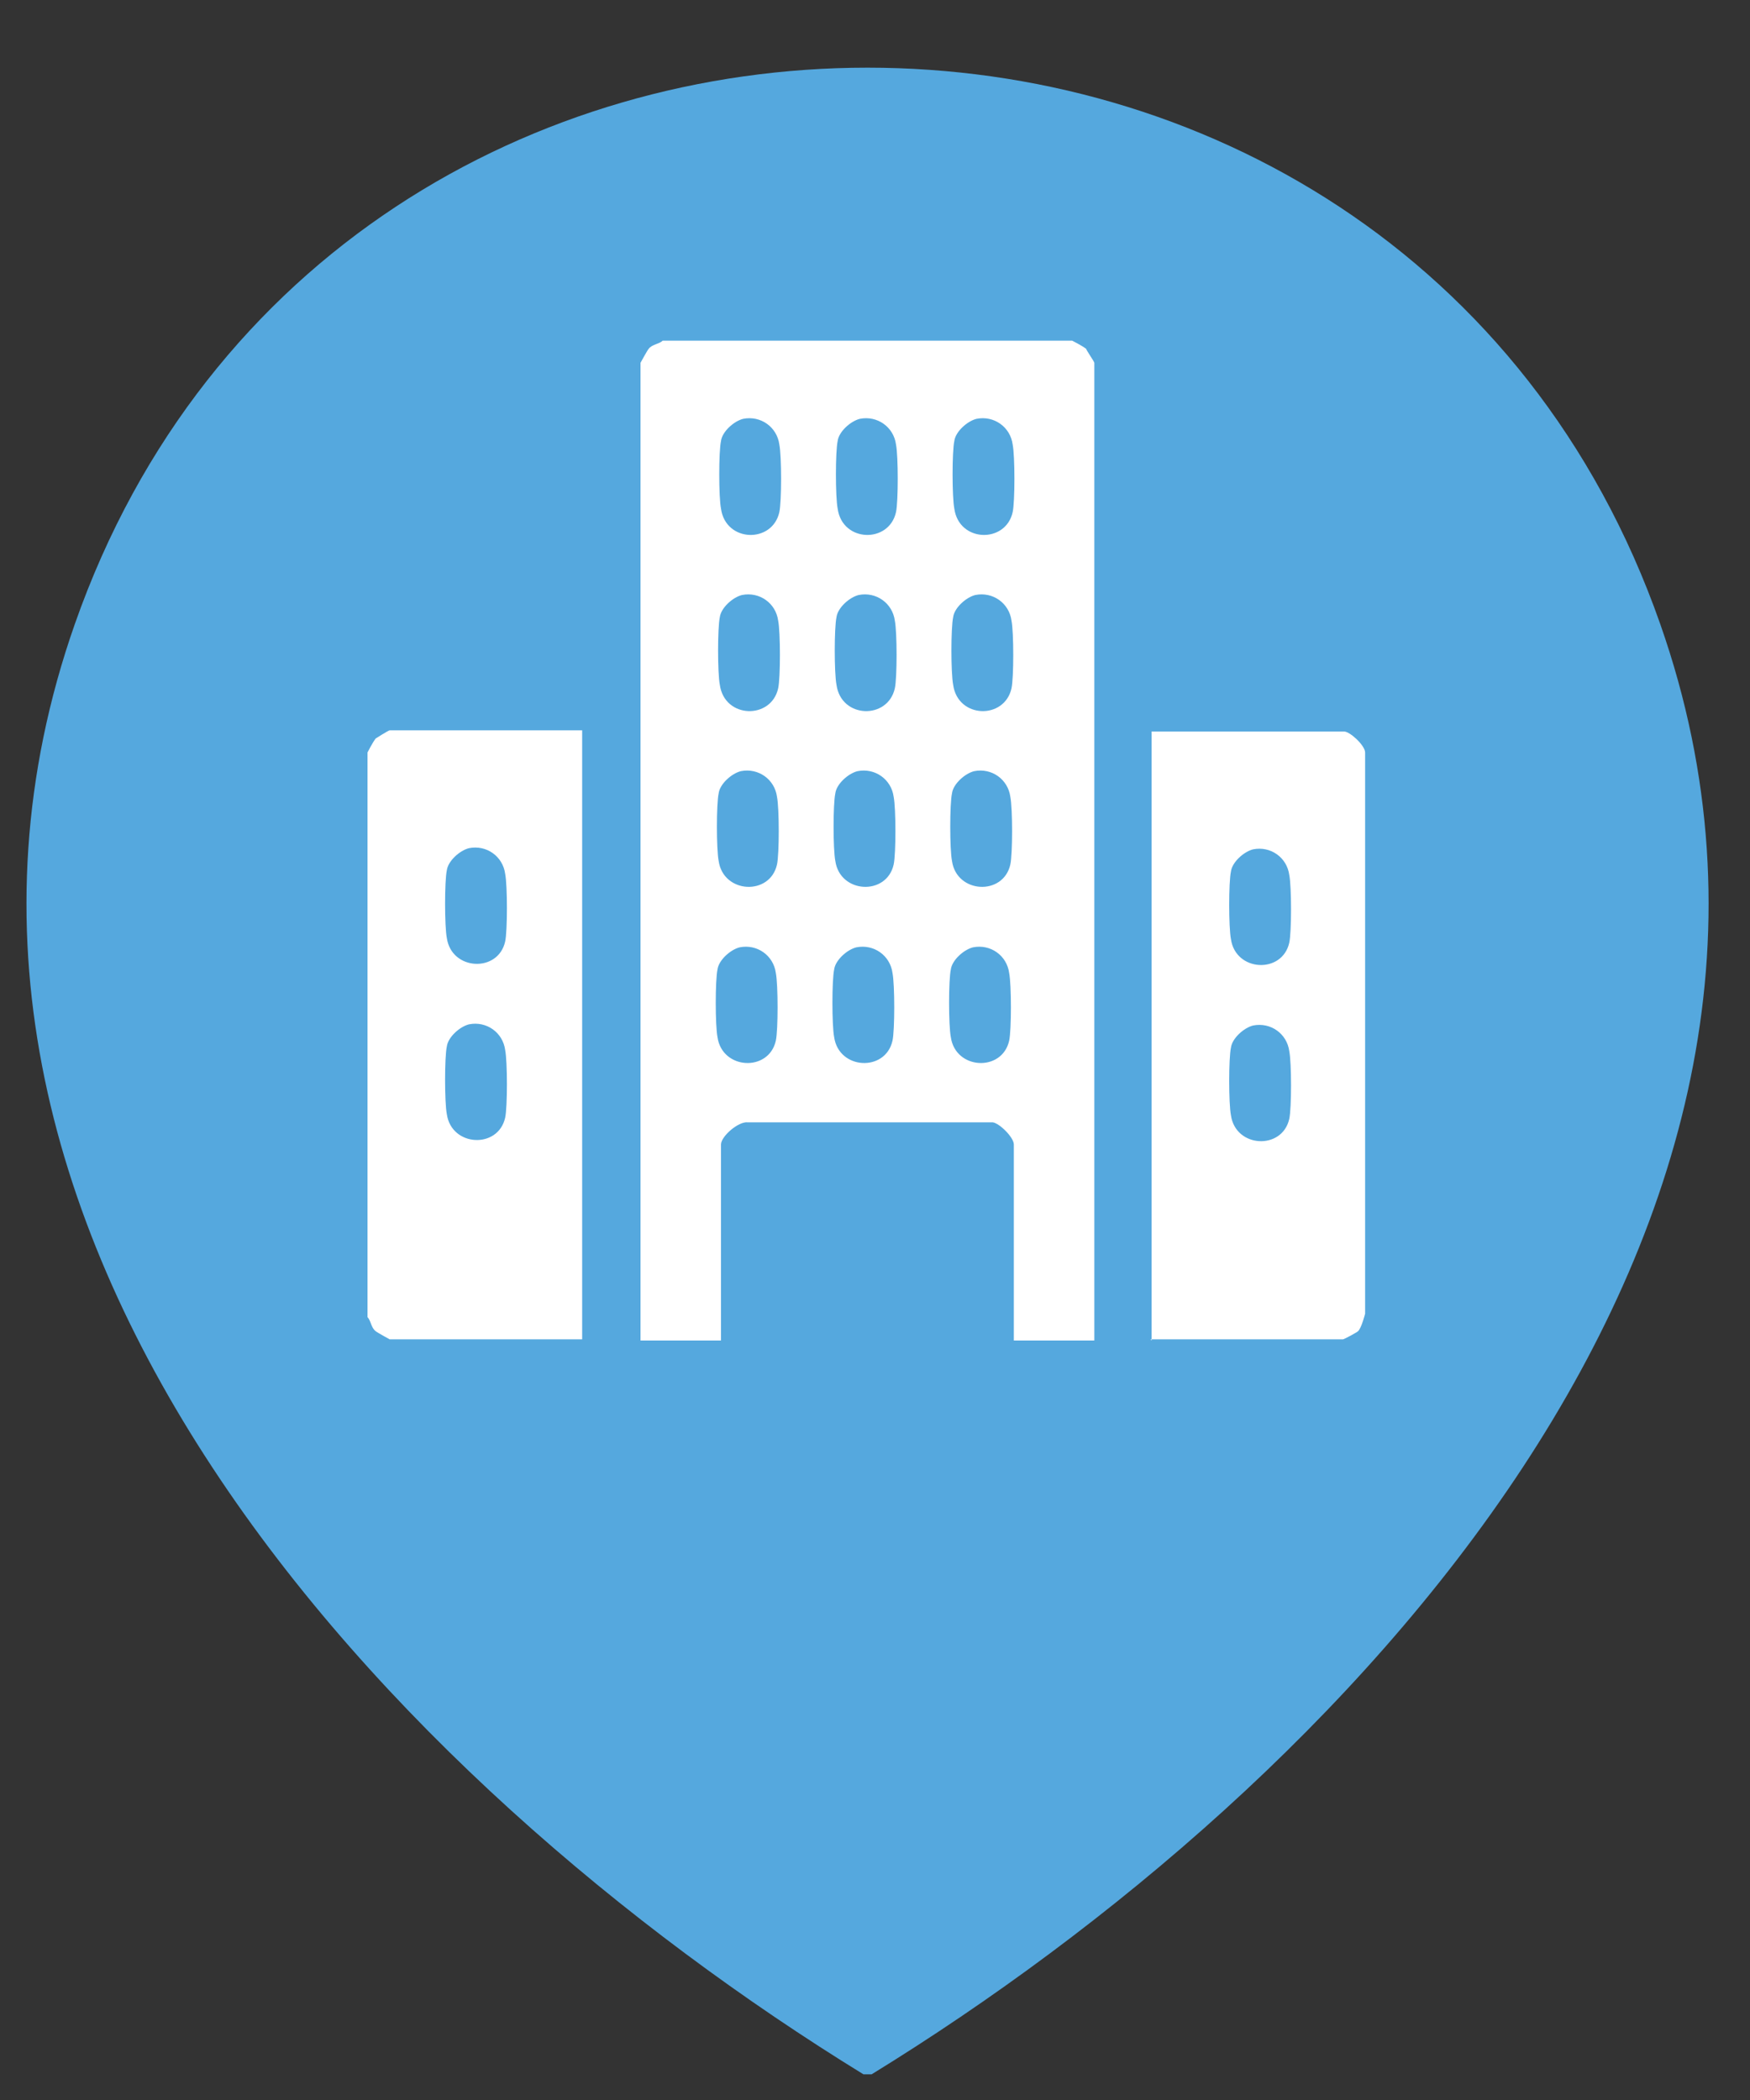 <svg width="15" height="18" viewBox="0 0 15 18" fill="none" xmlns="http://www.w3.org/2000/svg">
<rect x="0" y="0" width="15" height="18" fill="#333333" stroke="none"/>
<path d="M7.471 17.78H7.401C3.351 15.29 -1.179 10.54 0.641 5.35C2.871 -1.01 12.001 -1.01 14.231 5.35C16.051 10.54 11.521 15.29 7.471 17.78Z" fill="#55A8DE"/>
<path d="M9.19 2.92C9.19 2.92 9.27 2.96 9.31 2.99C9.31 3 9.38 3.1 9.38 3.11V11.49H8.69V9.81C8.69 9.75 8.57 9.63 8.51 9.62H6.41C6.33 9.61 6.18 9.74 6.18 9.81V11.49H5.49V3.11C5.49 3.11 5.55 3 5.56 2.99C5.59 2.95 5.65 2.95 5.68 2.92H9.19ZM6.37 3.59C6.29 3.61 6.19 3.7 6.18 3.78C6.16 3.87 6.16 4.26 6.18 4.36C6.22 4.65 6.62 4.66 6.68 4.39C6.7 4.3 6.7 3.91 6.68 3.81C6.66 3.66 6.52 3.56 6.37 3.59ZM7.37 3.59C7.29 3.61 7.19 3.7 7.18 3.78C7.16 3.87 7.16 4.26 7.18 4.36C7.22 4.65 7.62 4.66 7.68 4.39C7.7 4.3 7.7 3.91 7.68 3.81C7.66 3.66 7.52 3.56 7.37 3.59ZM8.37 3.59C8.29 3.61 8.19 3.7 8.18 3.78C8.16 3.87 8.16 4.26 8.18 4.36C8.22 4.65 8.62 4.66 8.68 4.39C8.7 4.3 8.7 3.91 8.68 3.81C8.66 3.66 8.52 3.56 8.37 3.59ZM6.36 5.1C6.28 5.12 6.18 5.21 6.17 5.29C6.15 5.38 6.15 5.77 6.17 5.87C6.21 6.16 6.61 6.17 6.67 5.9C6.69 5.81 6.69 5.42 6.67 5.32C6.65 5.17 6.51 5.07 6.36 5.1ZM7.36 5.1C7.28 5.12 7.18 5.21 7.17 5.29C7.15 5.38 7.15 5.77 7.17 5.87C7.21 6.16 7.61 6.17 7.67 5.9C7.69 5.81 7.69 5.42 7.67 5.32C7.65 5.17 7.51 5.07 7.36 5.1ZM8.36 5.1C8.28 5.12 8.18 5.21 8.17 5.29C8.15 5.38 8.15 5.77 8.17 5.87C8.21 6.16 8.61 6.17 8.67 5.9C8.69 5.81 8.69 5.42 8.67 5.32C8.65 5.17 8.51 5.07 8.36 5.1ZM6.35 6.61C6.27 6.63 6.17 6.72 6.16 6.8C6.14 6.89 6.14 7.28 6.16 7.38C6.2 7.66 6.6 7.68 6.66 7.41C6.68 7.32 6.68 6.93 6.66 6.83C6.64 6.68 6.5 6.58 6.35 6.61ZM7.35 6.61C7.27 6.63 7.17 6.72 7.16 6.8C7.14 6.89 7.14 7.28 7.16 7.38C7.2 7.66 7.6 7.68 7.66 7.41C7.68 7.32 7.68 6.93 7.66 6.83C7.64 6.68 7.5 6.58 7.35 6.61ZM8.35 6.61C8.27 6.63 8.17 6.72 8.16 6.8C8.14 6.89 8.14 7.28 8.16 7.38C8.2 7.66 8.6 7.68 8.66 7.41C8.68 7.32 8.68 6.93 8.66 6.83C8.64 6.68 8.5 6.58 8.35 6.61ZM6.34 8.12C6.26 8.14 6.16 8.23 6.15 8.31C6.13 8.4 6.13 8.79 6.15 8.89C6.19 9.17 6.59 9.19 6.65 8.92C6.67 8.83 6.67 8.44 6.65 8.34C6.63 8.19 6.49 8.09 6.34 8.12ZM7.34 8.12C7.26 8.14 7.16 8.23 7.15 8.31C7.13 8.4 7.13 8.79 7.15 8.89C7.19 9.17 7.59 9.19 7.65 8.92C7.67 8.83 7.67 8.44 7.65 8.34C7.63 8.19 7.49 8.09 7.34 8.12ZM8.34 8.12C8.26 8.14 8.16 8.23 8.15 8.31C8.13 8.4 8.13 8.79 8.15 8.89C8.19 9.17 8.59 9.19 8.65 8.92C8.67 8.83 8.67 8.44 8.65 8.34C8.63 8.19 8.49 8.09 8.34 8.12Z" fill="white"/>
<path d="M3.15 6.45C3.15 6.45 3.19 6.37 3.22 6.33C3.22 6.33 3.33 6.26 3.34 6.26H4.99V11.48H3.34C3.34 11.48 3.23 11.42 3.22 11.41C3.18 11.38 3.18 11.32 3.15 11.29V6.44V6.45ZM4.02 7.27C3.94 7.29 3.84 7.38 3.83 7.46C3.81 7.55 3.81 7.94 3.83 8.04C3.87 8.32 4.27 8.34 4.33 8.07C4.35 7.98 4.35 7.59 4.33 7.49C4.31 7.34 4.17 7.24 4.02 7.27ZM4.02 8.78C3.94 8.8 3.84 8.89 3.83 8.97C3.81 9.06 3.81 9.45 3.83 9.55C3.87 9.83 4.27 9.85 4.33 9.58C4.35 9.49 4.35 9.1 4.33 9C4.31 8.85 4.17 8.75 4.02 8.78Z" fill="white"/>
<path d="M9.871 11.49V6.27H11.521C11.571 6.27 11.701 6.39 11.701 6.45V11.26C11.701 11.26 11.671 11.38 11.641 11.41C11.631 11.42 11.521 11.48 11.511 11.48H9.861L9.871 11.49ZM10.741 7.28C10.661 7.3 10.561 7.39 10.551 7.47C10.531 7.56 10.531 7.95 10.551 8.05C10.591 8.33 10.991 8.35 11.051 8.08C11.071 7.99 11.071 7.6 11.051 7.5C11.031 7.35 10.891 7.25 10.741 7.28ZM10.741 8.79C10.661 8.81 10.561 8.9 10.551 8.98C10.531 9.07 10.531 9.46 10.551 9.56C10.591 9.84 10.991 9.86 11.051 9.59C11.071 9.5 11.071 9.11 11.051 9.01C11.031 8.86 10.891 8.76 10.741 8.79Z" fill="white"/>
</svg>
